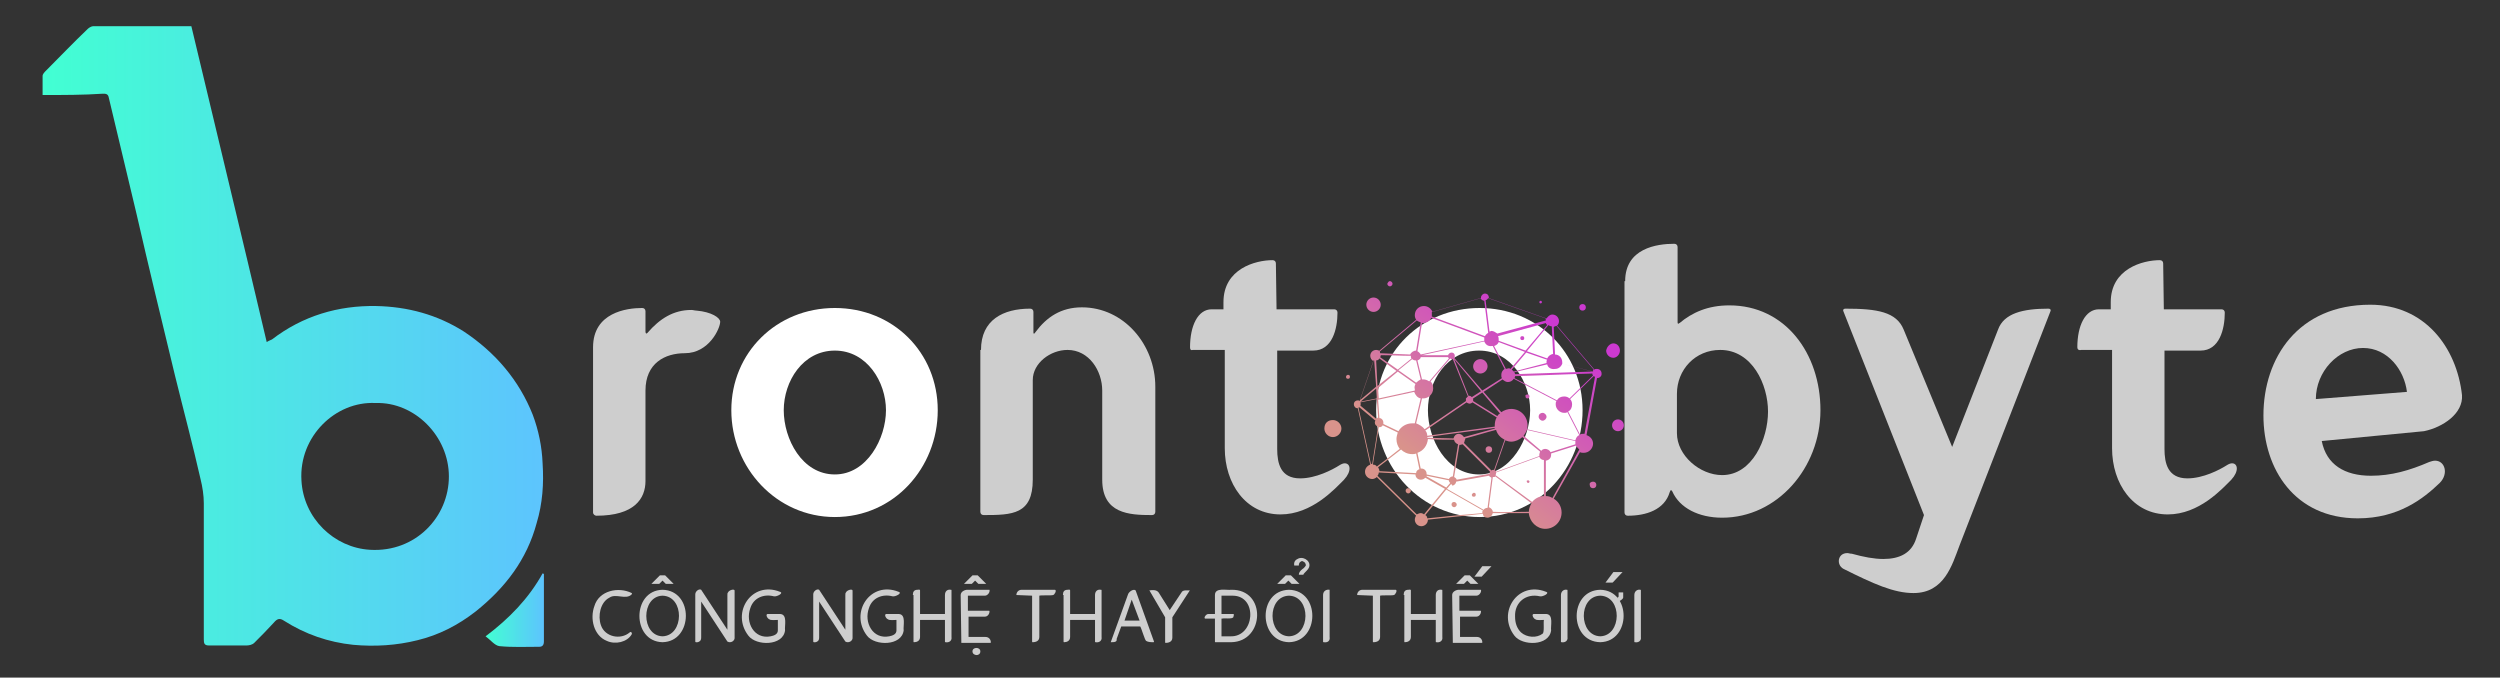 <?xml version="1.0" encoding="utf-8"?>
<!-- Generator: Adobe Illustrator 25.2.3, SVG Export Plug-In . SVG Version: 6.00 Build 0)  -->
<svg version="1.1" id="Layer_1" xmlns:v="https://vecta.io/nano"
	 xmlns="http://www.w3.org/2000/svg" xmlns:xlink="http://www.w3.org/1999/xlink" x="0px" y="0px" viewBox="0 0 381.5 103.4"
	 style="enable-background:new 0 0 381.5 103.4;" xml:space="preserve">
<rect x="0" y="0" width="381.5" height="103.4" fill="#333333" stroke="none"/>
<style type="text/css">
	.st0{fill:url(#SVGID_1_);}
	.st1{fill:url(#SVGID_2_);}
	.st2{fill:#CECECE;}
	.st3{fill:#FFFFFF;}
	.st4{fill:none;}
	.st5{fill-rule:evenodd;clip-rule:evenodd;fill:url(#SVGID_3_);}
</style>
<g>
	<linearGradient id="SVGID_1_" gradientUnits="userSpaceOnUse" x1="74.038" y1="93.049" x2="82.988" y2="93.049">
		<stop  offset="0" style="stop-color:#42FFD2"/>
		<stop  offset="1" style="stop-color:#5DC4FE"/>
	</linearGradient>
	<path class="st0" d="M83,87.6c0,3.4,0,6.8,0,10.3c0,0.6-0.3,0.8-0.7,0.8c-2,0-4.1,0.1-6.1-0.1c-0.7-0.1-1.3-0.9-2.1-1.5
		c3.6-2.7,6.6-5.8,8.7-9.6C82.8,87.5,82.9,87.5,83,87.6z"/>
	<linearGradient id="SVGID_2_" gradientUnits="userSpaceOnUse" x1="6.515" y1="51.335" x2="83.101" y2="51.335">
		<stop  offset="0" style="stop-color:#42FFD2"/>
		<stop  offset="1" style="stop-color:#5DC4FE"/>
	</linearGradient>
	<path class="st1" d="M6.5,14.5c0-1,0-2,0-2.9c0-0.3,0.3-0.6,0.5-0.8c2.1-2.1,4.2-4.3,6.4-6.4C13.6,4.2,14,4,14.2,4
		c4.9,0,9.8,0,14.6,0c0.1,0,0.2,0,0.4,0c3.8,16,7.7,32,11.5,48.2c0.3-0.2,0.6-0.3,0.8-0.4c4.7-3.6,10.1-5.2,15.9-5.1
		c4.8,0.1,9.3,1.3,13.4,3.9c4.8,3.2,8.4,7.4,10.5,12.7c0.9,2.4,1.4,4.9,1.5,7.4c0.2,3.1,0,6.1-0.9,9.1c-1.5,5.6-4.8,9.9-9.3,13.5
		c-2.7,2.1-5.6,3.6-8.9,4.4c-3.2,0.8-6.5,1-9.8,0.7c-3.8-0.4-7.3-1.6-10.6-3.7c-0.6-0.4-1-0.3-1.5,0.3c-1,1.1-2,2.1-3,3.1
		c-0.3,0.3-0.8,0.4-1.2,0.4c-1.9,0-3.8,0-5.7,0c-0.7,0-0.8-0.3-0.8-0.9c0-6.9,0-13.9,0-20.8c0-1.2-0.2-2.5-0.5-3.7
		c-1.2-5.3-2.6-10.5-3.9-15.8c-2-8.3-4-16.5-5.9-24.8c-1.4-5.9-2.8-11.7-4.2-17.6c-0.1-0.6-0.5-0.6-0.9-0.6
		C12.7,14.5,9.7,14.5,6.5,14.5z M57.3,61.5c-6.1-0.3-11.7,5.1-11.3,11.8c0.3,5.8,5,10.3,10.5,10.6c6.9,0.4,12-5,12-11.2
		C68.5,66.6,63.3,61.3,57.3,61.5z"/>
</g>
<g>
	<path class="st2" d="M90.5,53c0-5.3,5.1-6,7.5-6c0.3,0,0.5,0.2,0.5,0.5v3.1c0,0.2,0.1,0.3,0.1,0.3c0.1,0,0.2-0.1,0.2-0.1
		c1.9-2.2,4-3.5,6.7-3.5c0.3,0,0.5,0.1,0.8,0.1c2.3,0.2,3.6,1.1,3.6,1.7c0,1-1.7,4.8-5.4,4.8c-3,0-6,1.5-6,5.7v13.8
		c0,2.7-1.7,5.3-7.5,5.3c-0.2,0-0.5-0.2-0.5-0.5V53z"/>
	<path class="st3" d="M143.1,62.6c0,8.8-6.7,16.3-15.7,16.3c-8.9,0-15.8-7.5-15.8-16.3c0-8.8,6.9-15.6,15.8-15.6
		C136.3,47,143.1,53.8,143.1,62.6z M135.2,62.6c0-4.3-2.9-9.1-7.8-9.1c-4.9,0-7.8,4.7-7.8,9.1c0,4.4,2.8,9.8,7.8,9.8
		C132.3,72.4,135.2,66.9,135.2,62.6z"/>
	<path class="st2" d="M149.7,53.4c0-4.6,3.4-6.3,7.5-6.3c0.3,0,0.5,0.2,0.5,0.5v3.1c0,0.2,0,0.2,0.1,0.2c0.1,0,0.1-0.1,0.2-0.2
		c1.7-2.3,3.9-3.8,7.1-3.8c6.4,0,11.2,5.7,11.2,12.1v19.1c0,0.3-0.2,0.5-0.5,0.5c-3.5,0-7.6-0.2-7.6-5.4V59.6c0-3-2-6.2-5.3-6.2
		c-2.6,0-5.3,2-5.3,4.6v15.2c0,5.3-3.1,5.4-7.5,5.4c-0.3,0-0.5-0.2-0.5-0.5V53.4z"/>
	<path class="st2" d="M181.6,53c0-3.3,1.2-5.8,3.3-5.8h1.8v-1.1c0-5.1,4.9-6.4,7.5-6.4c0.3,0,0.5,0.2,0.5,0.5l0.1,7h8.8
		c0.3,0,0.5,0.2,0.5,0.5c0,2.5-0.8,5.8-3.7,5.8h-5.5v15c0,2.2,0.5,4.5,3.5,4.5c2.4,0,4.9-1.3,6-2c0.3-0.2,0.6-0.3,0.8-0.3
		c0.9,0,1.1,1.2-0.1,2.5c-1.4,1.4-4.9,5.3-9.7,5.3c-5.3,0-8.5-4.7-8.5-10.1v-15H182C181.7,53.5,181.6,53.3,181.6,53z"/>
	<path class="st3" d="M241.5,62.6c0,8.8-6.7,16.3-15.7,16.3c-8.9,0-15.8-7.5-15.8-16.3c0-8.8,6.9-15.6,15.8-15.6
		C234.6,47,241.5,53.8,241.5,62.6z M233.5,62.6c0-4.3-2.9-9.1-7.8-9.1c-4.9,0-7.8,4.7-7.8,9.1c0,4.4,2.8,9.8,7.8,9.8
		C230.6,72.4,233.5,66.9,233.5,62.6z"/>
	<path class="st2" d="M248,42.9c0-5,4.8-5.7,7.5-5.7c0.3,0,0.5,0.2,0.5,0.5v11.5c0,0.2,0.1,0.2,0.1,0.2c0.1,0,0.1-0.1,0.2-0.1
		c1.9-1.6,4.3-2.7,7.6-2.7c8.5,0,13.9,7.3,13.9,16c0,8.8-6.6,16.4-15,16.4c-3.6,0-6.5-1.5-7.6-4c-0.1-0.1-0.1-0.2-0.2-0.2
		s-0.1,0.1-0.2,0.3c-0.8,2.7-3.6,3.6-6.4,3.6c-0.3,0-0.5-0.2-0.5-0.5V42.9z M262.8,72.5c4.6,0,7-5.5,7-9.7c0-4.1-2.4-9.4-7.3-9.4
		c-3.8,0-6.6,3-6.6,6.7v6C255.9,69.5,259.4,72.5,262.8,72.5z"/>
	<path class="st2" d="M292,90.5c-3,0-6.1-1.4-10.7-3.7c-1.1-0.6-0.9-2.4,0.6-2.4c0.2,0,0.4,0.1,0.7,0.1c1.8,0.5,3.4,0.8,4.8,0.8
		c2.5,0,4.3-0.9,5-3.1l1.2-3.6l-12.3-31.1c-0.1-0.2,0-0.4,0.3-0.4c4.9,0,7.8,0.5,8.9,3.2l7.4,17.9l7-17.9c0.9-2.5,3.8-3.2,7.7-3.2
		c0.3,0,0.4,0.2,0.3,0.4L299,83.3C297.9,86.2,296.7,90.5,292,90.5z"/>
	<path class="st2" d="M317,53c0-3.3,1.2-5.8,3.3-5.8h1.8v-1.1c0-5.1,4.9-6.4,7.5-6.4c0.3,0,0.5,0.2,0.5,0.5l0.1,7h8.8
		c0.3,0,0.5,0.2,0.5,0.5c0,2.5-0.8,5.8-3.7,5.8h-5.5v15c0,2.2,0.5,4.5,3.5,4.5c2.4,0,4.9-1.3,6-2c0.3-0.2,0.6-0.3,0.8-0.3
		c0.9,0,1.1,1.2-0.1,2.5c-1.4,1.4-4.9,5.3-9.7,5.3c-5.3,0-8.5-4.7-8.5-10.1v-15h-4.7C317.2,53.5,317,53.3,317,53z"/>
	<path class="st2" d="M369.9,65.8l-15.6,1.5c0.7,3.6,3.5,5.3,7.5,5.3c3.1,0,5.9-0.8,8.9-2.1c0.3-0.1,0.6-0.2,0.9-0.2
		c1.5,0,2.1,2,0.7,3.4c-2.5,2.4-6.3,5.4-12.5,5.4c-9.6,0-14.4-7.5-14.4-15.7c0-8.8,5.3-16.9,16.3-16.9c8.3,0,13.2,6.5,14,13.8
		C375.9,63.1,372.8,65.2,369.9,65.8z M367.3,59.8c-0.4-3.3-2.9-6.7-6.7-6.7c-3.8,0-7.2,3.6-7.2,7.8L367.3,59.8z"/>
</g>
<rect x="142.9" y="55.4" class="st4" width="0.8" height="0"/>
<g>
	<g>
		<path class="st2" d="M96.4,90.5c0.1,0.1,0,0.1,0,0.2c-0.9,0.9-2.4-0.2-3.4,0.5c-1.4,0.7-1.8,2.8-1.3,4.2c0.6,1.8,3,2.3,4.4,1.1
			c0.2-0.2,0.4,0.1,0.3,0.3c-0.7,1.2-2.5,1.6-3.8,1c-2-0.8-2.6-3.4-1.9-5.3C91.4,90.1,94.4,89.5,96.4,90.5z"/>
		<path class="st2" d="M101.1,90c4.8,0.1,4.7,7.9,0,8C96.4,97.9,96.4,90.1,101.1,90z M101.1,97.1c3.3-0.1,3.4-6.1,0-6.2
			C97.8,91,97.8,97,101.1,97.1z"/>
		<path class="st2" d="M111,96.1v-5.3c0-0.2,0-0.3,0.1-0.4c0.1-0.3,0.9-0.6,1-0.3c0,0,0,7.1,0,7.1c0.1,0.6-0.6,1-1.1,0.7l-4-6.1v5.5
			c0,0.3-0.1,0.5-0.3,0.6c-0.1,0.1-0.6,0.2-0.6,0c0,0,0-7.2,0-7.2c0-0.5,0.6-0.9,0.9-0.7L111,96.1z"/>
		<path class="st2" d="M119.1,93.7c1.1,0.1,0.6,1.8,0.7,2.5c-0.3,2.4-4.4,2.4-5.6,0.8c-2.7-3.5,0.5-8.4,4.8-6.7
			c0.7,0.2-0.5,0.8-0.9,0.7c-1.5-0.4-3.1,0.2-3.6,1.8c-0.8,2.2,0.6,4.8,3.1,4.3c0.5-0.1,1.1-0.3,1.1-0.9c0,0,0-1.6,0-1.6
			c-0.3,0-1.1,0.1-1.3-0.1c-0.3-0.1-0.6-0.7-0.3-0.8C117.2,93.7,119.1,93.7,119.1,93.7z"/>
		<path class="st2" d="M129,96.1v-5.3c0-0.2,0-0.3,0.1-0.4c0.1-0.3,0.9-0.6,1-0.3c0,0,0,7.1,0,7.1c0.1,0.6-0.6,1-1.1,0.7l-4-6.1v5.5
			c0,0.3-0.1,0.5-0.3,0.6c-0.1,0.1-0.6,0.2-0.6,0c0,0,0-7.2,0-7.2c0-0.5,0.6-0.9,0.9-0.7L129,96.1z"/>
		<path class="st2" d="M137.2,93.7c1.1,0.1,0.6,1.8,0.7,2.5c-0.3,2.4-4.4,2.4-5.6,0.8c-2.7-3.5,0.5-8.4,4.8-6.7
			c0.7,0.2-0.5,0.8-0.9,0.7c-1.5-0.4-3.1,0.2-3.6,1.8c-0.8,2.2,0.6,4.8,3.1,4.3c0.5-0.1,1.1-0.3,1.1-0.9c0,0,0-1.6,0-1.6
			c-0.3,0-1.1,0.1-1.3-0.1c-0.3-0.1-0.6-0.7-0.3-0.8C135.3,93.7,137.2,93.7,137.2,93.7z"/>
		<path class="st2" d="M139.3,90.8c0-0.5,0.2-0.8,0.7-0.8c0.1,0,0.4-0.1,0.4,0.1c0,0,0,3.6,0,3.6h3.8v-2.9c0-0.6,0.4-0.9,0.9-0.8
			c0.1,0,0.1,0,0.1,0.1v7.1c0.1,0.6-0.4,0.9-0.9,0.8c-0.1,0-0.1,0-0.1-0.1v-3.3h-3.8v2.6c0,0.6-0.5,0.8-0.9,0.8
			c-0.1,0-0.1,0-0.1-0.1V90.8z"/>
		<path class="st2" d="M146.7,98C146.7,98,146.7,98,146.7,98l-0.1-7.2c0-0.5,0.6-0.8,1-0.8c0,0,3.3,0,3.3,0c0,0,0.1,0,0.1,0
			c0.1,0.4-0.3,0.9-0.7,0.9c0,0-2.6,0-2.6,0v2.3h3.2c0.1,0,0.1,0,0.1,0.1c0,0.4-0.3,0.8-0.7,0.8c0,0-2.5,0-2.5,0v3.1h2.6
			c0.5,0,0.8,0.4,0.8,0.8c0,0.1,0,0.1-0.1,0.1H146.7z"/>
		<path class="st2" d="M155.1,90.8c0-0.4,0.3-0.8,0.8-0.8c0,0,5.1,0,5.1,0c0.3,0.1-0.1,0.8-0.3,0.8c-0.2,0.1-1.8,0-2.1,0.1v6.3
			c0,0.6-0.5,0.8-1,0.8c-0.1,0-0.1,0-0.1-0.1v-7L155.1,90.8C155.1,90.9,155.1,90.9,155.1,90.8z"/>
		<path class="st2" d="M162.2,90.8c0-0.5,0.2-0.8,0.7-0.8c0.1,0,0.4-0.1,0.4,0.1c0,0,0,3.6,0,3.6h3.8v-2.9c0-0.6,0.4-0.9,0.9-0.8
			c0.1,0,0.1,0,0.1,0.1v7.1c0.1,0.6-0.4,0.9-0.9,0.8c-0.1,0-0.1,0-0.1-0.1v-3.3h-3.8v2.6c0,0.6-0.5,0.8-0.9,0.8
			c-0.1,0-0.1,0-0.1-0.1V90.8z"/>
		<path class="st2" d="M169.5,98C169.5,98,169.5,98,169.5,98l2.6-7.2c0.1-0.5,0.9-1,1.2-0.7l2.8,7.8c0,0.1,0,0.1-0.1,0.1
			c-0.3,0-0.8,0-1.1-0.2c-0.2-0.1-0.7-1.9-0.9-2.2h-2.9l-0.7,1.9C170.5,98,170,98,169.5,98z M173.9,94.7l-1.2-3.2l-1.1,3.2H173.9z"
			/>
		<path class="st2" d="M175.4,90.1C175.3,90.1,175.4,90,175.4,90.1c0.5-0.1,1.1-0.1,1.4,0.3c0,0,1.7,2.7,1.7,2.7l1.8-2.7
			c0.2-0.4,0.8-0.3,1.2-0.3c0.1,0,0.1,0,0,0.1l-2.6,4v3.1c0,0.6-0.5,0.8-1,0.8c-0.1,0-0.1,0-0.1-0.1v-3.8L175.4,90.1z"/>
		<path class="st2" d="M185.4,90.8c0-1.2,1.8-0.7,2.5-0.8c5.4-0.1,5.1,7.9,0,8c0,0-2.4,0-2.4,0c-0.1,0-0.1,0-0.1-0.1V90.8z
			 M187.7,97.1c3.8,0.2,4.3-6.2,0.4-6.2c0,0-1.7,0-1.7,0v6.2H187.7z"/>
		<path class="st2" d="M196.7,90c4.8,0.1,4.7,7.9,0,8C192,97.9,191.9,90.1,196.7,90z M196.7,97.1c3.3-0.1,3.4-6.1,0-6.2
			C193.3,91,193.4,97,196.7,97.1z"/>
		<path class="st2" d="M202,98c-0.1,0-0.1,0-0.1-0.1v-7.1c0-0.6,0.5-0.9,1-0.8c0,0,0,0,0,0.1v7.1C203,97.8,202.6,98.1,202,98z"/>
		<path class="st2" d="M207.1,90.8c0-0.4,0.3-0.8,0.8-0.8c0,0,5.1,0,5.1,0c0.3,0.1-0.1,0.8-0.3,0.8c-0.2,0.1-1.8,0-2.1,0.1v6.3
			c0,0.6-0.5,0.8-1,0.8c-0.1,0-0.1,0-0.1-0.1v-7L207.1,90.8C207.1,90.9,207.1,90.9,207.1,90.8z"/>
		<path class="st2" d="M214.2,90.8c0-0.5,0.2-0.8,0.7-0.8c0.1,0,0.4-0.1,0.4,0.1c0,0,0,3.6,0,3.6h3.8v-2.9c0-0.6,0.4-0.9,0.9-0.8
			c0.1,0,0.1,0,0.1,0.1v7.1c0.1,0.6-0.4,0.9-0.9,0.8c-0.1,0-0.1,0-0.1-0.1v-3.3h-3.8v2.6c0,0.6-0.5,0.8-0.9,0.8
			c-0.1,0-0.1,0-0.1-0.1V90.8z"/>
		<path class="st2" d="M221.7,98C221.6,98,221.6,98,221.7,98l-0.1-7.2c0-0.5,0.6-0.8,1-0.8c0,0,3.3,0,3.3,0c0,0,0.1,0,0.1,0
			c0.1,0.4-0.3,0.9-0.7,0.9c0,0-2.6,0-2.6,0v2.3h3.2c0.1,0,0.1,0,0.1,0.1c0,0.4-0.3,0.8-0.7,0.8c0,0-2.5,0-2.5,0v3.1h2.6
			c0.5,0,0.8,0.4,0.8,0.8c0,0.1,0,0.1-0.1,0.1H221.7z"/>
		<path class="st2" d="M236,93.7c1.1,0.1,0.6,1.8,0.7,2.5c-0.3,2.4-4.4,2.4-5.6,0.8c-2.7-3.5,0.5-8.4,4.8-6.7
			c0.7,0.2-0.5,0.8-0.9,0.7c-2.1-0.5-3.9,0.9-3.8,3.1c0,1,0.3,1.8,0.9,2.4c0.9,0.8,2.4,0.9,3.3,0.2c0.3-0.2,0.1-1.7,0.2-2.1
			c-0.3,0-1.1,0.1-1.3-0.1c-0.3-0.1-0.6-0.7-0.3-0.8C234.1,93.7,236,93.7,236,93.7z"/>
		<path class="st2" d="M238.3,98c-0.1,0-0.1,0-0.1-0.1v-7.1c0-0.6,0.5-0.9,0.9-0.8c0.1,0,0.1,0,0.1,0.1c0,0,0,7.1,0,7.1
			C239.3,97.8,238.8,98.1,238.3,98z"/>
		<path class="st2" d="M244.2,90c4.8,0.1,4.7,7.9,0,8C239.4,97.9,239.4,90.1,244.2,90z M244.2,97.1c3.3-0.1,3.4-6.1,0-6.2
			C240.8,91,240.9,97,244.2,97.1z"/>
		<path class="st2" d="M249.5,98c-0.1,0-0.1,0-0.1-0.1v-7.1c0-0.6,0.5-0.9,0.9-0.8c0.1,0,0.1,0,0.1,0.1c0,0,0,7.1,0,7.1
			C250.5,97.8,250,98.1,249.5,98z"/>
		<path class="st2" d="M185.7,94.4h-1.8c-0.2-0.1,0-0.4,0.1-0.5c0.1-0.1,0.2-0.2,0.4-0.2h3.8c0.2,0,0,0.4,0,0.5
			c-0.2,0.3-1.4,0.1-1.7,0.2"/>
	</g>
	<g>
		<path class="st2" d="M101.1,88.6l-0.5,0.5h-1.2l1.3-1.3h0.8l1.3,1.3h-1.2L101.1,88.6z M148.8,88.6l-0.5,0.5h-1.2l1.3-1.3h0.8
			l1.3,1.3h-1.2L148.8,88.6z"/>
		<path class="st2" d="M149.6,99.4c0,0.8-1.2,0.7-1.2,0C148.4,98.7,149.6,98.7,149.6,99.4z"/>
		<path class="st2" d="M196.6,88.6l-0.5,0.5h-1.2l1.3-1.3h0.8l1.3,1.3h-1.2L196.6,88.6z M198.2,85.2c0.9-0.3,2,0.6,1.5,1.5
			c-0.1,0.2-0.4,0.5-0.6,0.7c-0.1,0.1-0.2,0.2-0.2,0.3h-0.7c0-0.3,0.2-0.6,0.6-0.9c0.2-0.1,0.3-0.3,0.4-0.4c0.1-0.1,0.1-0.2,0-0.4
			c0-0.1-0.1-0.2-0.3-0.3c-0.1-0.1-0.3-0.1-0.4,0c-0.2,0.1-0.3,0.3-0.3,0.6h-0.7C197.4,85.7,197.7,85.4,198.2,85.2z"/>
		<path class="st2" d="M223.9,88.6l-0.5,0.5h-1.2l1.3-1.3h0.8l1.3,1.3h-1.2L223.9,88.6z M227.6,86.4l-1.5,1.6H225l1.2-1.6H227.6z"/>
		<path class="st2" d="M247.6,87.3l-1.5,1.6H245l1.2-1.6H247.6z"/>
	</g>
	<g>
		<path class="st2" d="M246.8,91.2c0.1,0,0.2-0.1,0.2-0.2v-0.6h0.7c0,0.2,0,0.6,0,0.8c-0.1,0.3-0.4,0.4-0.7,0.6"/>
	</g>
</g>
<g>
	<linearGradient id="SVGID_3_" gradientUnits="userSpaceOnUse" x1="217.601" y1="71.026" x2="235.428" y2="48.174">
		<stop  offset="0" style="stop-color:#D9938B"/>
		<stop  offset="1" style="stop-color:#CC39D0"/>
	</linearGradient>
	<path class="st5" d="M235.9,75.7c0.4,0,0.7,0.1,1,0.3l4.1-7.4c-0.2-0.2-0.4-0.4-0.5-0.6l-3.8,1.2c0,0.1,0,0.1,0,0.2
		c0,0.5-0.3,0.8-0.8,0.9L235.9,75.7L235.9,75.7z M209.6,45.4c0.6,0,1.1,0.5,1.1,1.1c0,0.6-0.5,1.1-1.1,1.1c-0.6,0-1.1-0.5-1.1-1.1
		C208.5,45.9,209,45.4,209.6,45.4L209.6,45.4z M212.1,42.9c0.2,0,0.4,0.2,0.4,0.4c0,0.2-0.2,0.4-0.4,0.4c-0.2,0-0.4-0.2-0.4-0.4
		C211.8,43.1,211.9,42.9,212.1,42.9L212.1,42.9z M246.2,52.4c0.6,0,1,0.5,1,1.1c0,0.6-0.5,1.1-1,1.1c-0.6,0-1.1-0.5-1.1-1.1
		C245.2,52.9,245.7,52.4,246.2,52.4L246.2,52.4z M241.5,46.4c0.3,0,0.5,0.2,0.5,0.5c0,0.3-0.2,0.5-0.5,0.5c-0.3,0-0.5-0.2-0.5-0.5
		C241,46.6,241.2,46.4,241.5,46.4L241.5,46.4z M214.9,74.5c0.2,0,0.4,0.2,0.4,0.4c0,0.2-0.2,0.4-0.4,0.4c-0.2,0-0.4-0.2-0.4-0.4
		C214.5,74.6,214.7,74.5,214.9,74.5L214.9,74.5z M221.9,76.6c0.2,0,0.4,0.2,0.4,0.4c0,0.2-0.2,0.4-0.4,0.4c-0.2,0-0.4-0.2-0.4-0.4
		C221.5,76.7,221.7,76.6,221.9,76.6L221.9,76.6z M224.9,75.2c0.2,0,0.3,0.1,0.3,0.3c0,0.2-0.1,0.3-0.3,0.3c-0.2,0-0.3-0.1-0.3-0.3
		C224.6,75.4,224.8,75.2,224.9,75.2L224.9,75.2z M227.2,68.1c0.3,0,0.5,0.2,0.5,0.5c0,0.3-0.2,0.5-0.5,0.5c-0.3,0-0.5-0.2-0.5-0.5
		C226.7,68.3,226.9,68.1,227.2,68.1L227.2,68.1z M246.9,64c0.5,0,0.9,0.4,0.9,0.9c0,0.5-0.4,0.9-0.9,0.9c-0.5,0-0.9-0.4-0.9-0.9
		C246,64.4,246.4,64,246.9,64L246.9,64z M243.1,73.5c0.3,0,0.5,0.2,0.5,0.5c0,0.3-0.2,0.5-0.5,0.5c-0.3,0-0.5-0.2-0.5-0.5
		C242.5,73.7,242.8,73.5,243.1,73.5L243.1,73.5z M233.2,73.3c0.1,0,0.2,0.1,0.2,0.2c0,0.1-0.1,0.2-0.2,0.2c-0.1,0-0.2-0.1-0.2-0.2
		C232.9,73.4,233,73.3,233.2,73.3L233.2,73.3z M235.4,63c0.3,0,0.6,0.3,0.6,0.6c0,0.3-0.3,0.6-0.6,0.6c-0.3,0-0.6-0.3-0.6-0.6
		C234.8,63.2,235.1,63,235.4,63L235.4,63z M233.1,60.2c0.2,0,0.3,0.1,0.3,0.3c0,0.2-0.1,0.3-0.3,0.3c-0.2,0-0.3-0.1-0.3-0.3
		C232.7,60.3,232.9,60.2,233.1,60.2L233.1,60.2z M225.9,54.8c0.6,0,1.1,0.5,1.1,1.1c0,0.6-0.5,1.1-1.1,1.1c-0.6,0-1.1-0.5-1.1-1.1
		C224.8,55.3,225.3,54.8,225.9,54.8L225.9,54.8z M232.3,51.3c0.2,0,0.3,0.1,0.3,0.3c0,0.2-0.1,0.3-0.3,0.3c-0.2,0-0.3-0.1-0.3-0.3
		C232,51.4,232.1,51.3,232.3,51.3L232.3,51.3z M235.1,45.9c0.1,0,0.2,0.1,0.2,0.2c0,0.1-0.1,0.2-0.2,0.2c-0.1,0-0.2-0.1-0.2-0.2
		C234.9,46,235,45.9,235.1,45.9L235.1,45.9z M203.4,64.1c0.7,0,1.3,0.6,1.3,1.3c0,0.7-0.6,1.3-1.3,1.3c-0.7,0-1.3-0.6-1.3-1.3
		C202.1,64.6,202.6,64.1,203.4,64.1L203.4,64.1z M205.7,57.2c0.2,0,0.3,0.1,0.3,0.3c0,0.2-0.1,0.3-0.3,0.3s-0.3-0.1-0.3-0.3
		C205.4,57.3,205.6,57.2,205.7,57.2L205.7,57.2z M237.1,76.1c0.7,0.4,1.2,1.2,1.2,2.1c0,1.4-1.1,2.5-2.5,2.5c-1.3,0-2.4-1.1-2.5-2.4
		l-5.5,0c-0.1,0.4-0.4,0.7-0.8,0.7c-0.4,0-0.7-0.2-0.7-0.6l-8.4,0.9v0c0,0.6-0.5,1-1,1c-0.6,0-1-0.5-1-1c0-0.2,0.1-0.5,0.2-0.6
		l-6-5.9c-0.2,0.2-0.5,0.3-0.7,0.3c-0.6,0-1.1-0.5-1.1-1.1c0-0.5,0.3-0.9,0.8-1.1l-1.9-8.6c0,0,0,0,0,0c-0.4,0-0.6-0.3-0.6-0.6
		c0-0.4,0.3-0.6,0.6-0.6c0.1,0,0.2,0,0.3,0.1l2.1-6.1c-0.3-0.1-0.5-0.5-0.5-0.8c0-0.5,0.4-0.9,0.9-0.9c0.2,0,0.5,0.1,0.6,0.2
		c1.9-1.6,3.7-3.1,5.6-4.7c-0.2-0.2-0.3-0.5-0.3-0.8c0-0.8,0.6-1.4,1.4-1.4c0.6,0,1.1,0.4,1.3,0.9c2.5-0.7,4.9-1.4,7.4-2.1
		c0,0,0,0,0-0.1c0-0.3,0.3-0.6,0.6-0.6c0.4,0,0.6,0.3,0.6,0.6c0,0,0,0.1,0,0.1l8.8,3.1c0.2-0.3,0.5-0.6,0.9-0.6c0.6,0,1,0.5,1,1
		c0,0.3-0.1,0.5-0.3,0.7l5.7,6.7c0.1-0.1,0.2-0.1,0.4-0.1c0.4,0,0.7,0.3,0.7,0.7c0,0,0,0,0,0.1l0.1,0l-0.1,0c0,0.3-0.3,0.6-0.7,0.6
		h0l-1.6,8.7c0.6,0.2,1,0.7,1,1.3c0,0.7-0.6,1.4-1.4,1.4c-0.2,0-0.4,0-0.6-0.1L237.1,76.1L237.1,76.1z M233.3,78.1
		c0-0.5,0.2-0.9,0.4-1.3l-5.5-4.1c-0.1,0.1-0.2,0.1-0.4,0.1l-0.6,4.6c0.3,0.1,0.6,0.4,0.6,0.7v0C229.4,78.2,231.1,78.1,233.3,78.1
		L233.3,78.1z M233.8,76.6c0.4-0.5,1.1-0.9,1.8-0.9l0-5.5c-0.3,0-0.6-0.2-0.7-0.5l-6.6,2.4c0,0,0,0.1,0,0.1c0,0.1,0,0.2-0.1,0.3
		L233.8,76.6L233.8,76.6z M217.8,79.1c3.7-0.4,6.1-0.6,8.4-0.8c0,0,0-0.1,0-0.1c0-0.1,0-0.2,0.1-0.3l-5.6-3.2l-3.2,3.9
		C217.7,78.7,217.8,78.9,217.8,79.1L217.8,79.1z M209.6,55l-2.1,6.1L210,59l-0.3-4C209.7,55,209.6,55,209.6,55L209.6,55z
		 M207.6,61.9l2.4,2c0.1-0.1,0.2-0.1,0.3-0.2l-0.2-2.8l-2.5,0.5c0,0,0,0,0,0C207.7,61.7,207.6,61.8,207.6,61.9L207.6,61.9z
		 M207.3,62.2l1.9,8.6c0,0,0.1,0,0.1,0c0,0,0.1,0,0.1,0l0.9-5.7c-0.3-0.1-0.5-0.3-0.5-0.6c0-0.1,0-0.2,0.1-0.3l-2.4-2
		C207.4,62.1,207.3,62.2,207.3,62.2L207.3,62.2z M241.8,66.2l1.6-8.7c-0.1,0-0.1-0.1-0.2-0.1l-3.6,3.5c0.2,0.2,0.3,0.5,0.3,0.8
		c0,0.5-0.2,0.9-0.6,1.1l1.8,3.5c0.2-0.1,0.3-0.1,0.5-0.1C241.8,66.2,241.8,66.2,241.8,66.2L241.8,66.2z M243.2,56.4l-5.7-6.7
		c-0.1,0.1-0.3,0.1-0.4,0.2l0.2,4.2c0.6,0,1.1,0.5,1.1,1.2c0,0.1,0,0.1,0,0.2l4.7,1.2C243.1,56.5,243.1,56.4,243.2,56.4L243.2,56.4z
		 M241,66.4l-1.8-3.5c-0.2,0.1-0.3,0.1-0.5,0.1c-0.7,0-1.3-0.6-1.3-1.3c0-0.2,0-0.3,0.1-0.5l-6.5-3.4c-0.2,0.3-0.5,0.5-0.9,0.5
		c-0.3,0-0.6-0.2-0.8-0.4l-2.9,1.9l2.7,3.1c0.4-0.3,1-0.5,1.5-0.5c1.4,0,2.5,1.1,2.5,2.5c0,0.2,0,0.4-0.1,0.6l7.4,1.7
		C240.5,66.8,240.7,66.5,241,66.4L241,66.4z M220.5,74.6l-3-1.7c-0.2,0.2-0.4,0.3-0.7,0.3c-0.4,0-0.8-0.3-0.8-0.8l-5.6-0.3
		c0,0.2-0.1,0.4-0.2,0.5l6,5.9c0.2-0.1,0.4-0.2,0.6-0.2c0.2,0,0.4,0.1,0.5,0.2L220.5,74.6L220.5,74.6z M210.1,71.2
		c1.2-0.9,2.4-1.8,3.5-2.7c-0.3-0.4-0.5-0.9-0.5-1.5c0-0.3,0.1-0.7,0.2-1l-2.3-1.1c-0.1,0.2-0.3,0.3-0.6,0.3h0l-0.9,5.7
		C209.8,70.9,210,71,210.1,71.2L210.1,71.2z M216.3,69.1l0.5,2.4c0,0,0,0,0.1,0c0.5,0,0.8,0.4,0.8,0.8c0,0,0,0,0,0.1l3.4,0.7
		c0.1-0.2,0.3-0.4,0.6-0.4l0.8-4.9c-0.3-0.1-0.6-0.4-0.6-0.7c-1.3,0-2.7,0-4-0.1C217.8,68,217.2,68.8,216.3,69.1L216.3,69.1z
		 M221.4,73.9l-0.6,0.7l5.6,3.2c0.1-0.2,0.4-0.3,0.6-0.3l0.6-4.6c-0.2-0.1-0.3-0.2-0.4-0.3l-5,0.9c0,0.3-0.3,0.6-0.6,0.6
		C221.6,73.9,221.5,73.9,221.4,73.9L221.4,73.9z M220.7,74.4l0.6-0.7c-0.1-0.1-0.2-0.2-0.2-0.4l0,0l-3.4-0.7c0,0,0,0,0,0.1
		L220.7,74.4L220.7,74.4z M216.6,71.6l-0.5-2.4c-0.2,0.1-0.4,0.1-0.6,0.1c-0.7,0-1.3-0.3-1.7-0.7l-3.5,2.7c0.1,0.2,0.2,0.4,0.2,0.6
		l5.6,0.3C216.1,71.9,216.3,71.7,216.6,71.6L216.6,71.6z M215.9,64.6l0.9-3.8c-0.5-0.1-0.8-0.5-1-1l-5.5,1.2l0.2,2.8
		c0.3,0,0.6,0.3,0.6,0.7c0,0.1,0,0.1,0,0.2l2.3,1.1c0.4-0.7,1.2-1.2,2.1-1.2C215.6,64.6,215.8,64.6,215.9,64.6L215.9,64.6z
		 M216,58.6l-2.7-1.9l-3,2.5l0.1,1.6l5.5-1.2c0-0.1,0-0.1,0-0.2C215.8,59.1,215.9,58.8,216,58.6L216,58.6z M207.6,61.3l2.5-0.5
		l-0.1-1.5L207.6,61.3C207.6,61.3,207.6,61.3,207.6,61.3L207.6,61.3z M210.6,54.5l2.7,1.9l2.1-1.7c-0.1-0.1-0.1-0.2-0.1-0.4
		c-1.5,0-3-0.1-4.6-0.1C210.7,54.3,210.7,54.4,210.6,54.5L210.6,54.5z M216.1,53.5l0.7-4.3c-0.3-0.1-0.5-0.2-0.7-0.4l-5.6,4.7
		c0.1,0.1,0.1,0.3,0.1,0.4l4.6,0.2C215.3,53.8,215.7,53.5,216.1,53.5L216.1,53.5L216.1,53.5z M218.5,48.3l8.1,3
		c0.1-0.2,0.3-0.4,0.5-0.5l-0.6-4.9c-0.2,0-0.5-0.2-0.6-0.4l-7.4,2.1c0,0.1,0,0.2,0,0.3C218.5,48,218.5,48.1,218.5,48.3L218.5,48.3z
		 M228.7,52l4.1,1.5l3.3-3.9c-0.1-0.1-0.2-0.2-0.2-0.3l-7.3,2c0.1,0.2,0.1,0.4,0.1,0.6C228.7,51.9,228.7,51.9,228.7,52L228.7,52z
		 M233,53.6l3.1,1.1c0.2-0.4,0.5-0.6,0.9-0.7l-0.2-4.2c-0.2,0-0.4-0.1-0.5-0.2L233,53.6L233,53.6z M235.9,48.6l-8.8-3.1
		c-0.1,0.1-0.2,0.3-0.4,0.3l0.6,4.8c0.1,0,0.2-0.1,0.3-0.1c0.3,0,0.6,0.2,0.9,0.4l7.4-2c0-0.1,0-0.1,0-0.2
		C235.8,48.8,235.8,48.7,235.9,48.6L235.9,48.6z M236.1,55.6l-5,1.2c0,0.1,0.1,0.2,0.1,0.3l11.8-0.4l-4.6-1.2
		c-0.2,0.5-0.6,0.8-1.1,0.8C236.7,56.4,236.2,56.1,236.1,55.6L236.1,55.6z M236.1,54.9l-3.2-1.1l-2.2,2.6c0.1,0.1,0.2,0.2,0.3,0.3
		l5-1.3c0-0.1,0-0.1,0-0.2C236,55.1,236,55,236.1,54.9L236.1,54.9z M232.7,53.7l-4-1.5c-0.1,0.3-0.4,0.5-0.7,0.6l1.8,3.5
		c0.1,0,0.3-0.1,0.4-0.1c0.1,0,0.2,0,0.3,0.1L232.7,53.7L232.7,53.7z M226.5,52.1l-9.5,2.1h4c0-0.2,0.3-0.4,0.5-0.4
		c0.3,0,0.5,0.2,0.5,0.5c0,0.1,0,0.2-0.1,0.3l4.3,5l3-1.9c-0.1-0.1-0.1-0.3-0.1-0.5c0-0.4,0.2-0.7,0.5-0.9l-1.8-3.5c0,0-0.1,0-0.1,0
		C227.1,52.9,226.7,52.6,226.5,52.1L226.5,52.1z M216.3,55l0.7,2.9c0.1,0,0.2,0,0.2,0c0.3,0,0.6,0.1,0.9,0.3l3-3.5
		c-0.1-0.1-0.1-0.1-0.1-0.2c-1.4,0-2.8,0-4.2,0C216.8,54.7,216.6,54.9,216.3,55L216.3,55z M231.1,57.7l6.5,3.4
		c0.2-0.4,0.6-0.6,1.1-0.6c0.3,0,0.6,0.1,0.8,0.3l3.6-3.5c-0.1-0.1-0.1-0.2-0.1-0.3c-3.9,0.1-7.9,0.3-11.8,0.4
		C231.2,57.4,231.2,57.6,231.1,57.7L231.1,57.7z M221.9,54.8l2.2,5.6c0,0,0.1,0,0.1,0c0.2,0,0.3,0.1,0.4,0.2l1.4-0.9L221.9,54.8
		L221.9,54.8z M224.8,61.2l3.7,2.3c0.1-0.2,0.2-0.3,0.4-0.4l-2.7-3.2l-1.4,0.9c0,0.1,0,0.1,0,0.2C224.8,61.1,224.8,61.1,224.8,61.2
		L224.8,61.2z M228.1,65.3c-3.4,0.5-6.9,0.9-10.3,1.4c0,0,0,0.1,0,0.1l4,0.1c0.1-0.4,0.4-0.7,0.8-0.7c0.3,0,0.6,0.2,0.8,0.5l4.7-1.3
		C228.1,65.4,228.1,65.4,228.1,65.3L228.1,65.3z M217.4,65.5l6.3-4.3c0-0.1,0-0.1,0-0.2c0-0.1,0-0.1,0-0.2l0,0l0.1-0.1v0l0.1-0.1
		l0,0c0,0,0.1-0.1,0.1-0.1l-2.3-5.7c0,0-0.1,0-0.1,0c-0.1,0-0.2,0-0.3-0.1l-3,3.5c0.3,0.3,0.4,0.6,0.4,1.1c0,0.8-0.7,1.5-1.5,1.5
		c-0.1,0-0.2,0-0.2,0l-0.9,3.8C216.6,64.8,217.1,65.1,217.4,65.5L217.4,65.5z M226.5,51.5l-8.1-3c-0.2,0.5-0.7,0.8-1.3,0.8
		c0,0-0.1,0-0.1,0l-0.7,4.3c0.2,0.1,0.4,0.3,0.5,0.5l9.7-2.1c0,0,0-0.1,0-0.1C226.5,51.7,226.5,51.6,226.5,51.5L226.5,51.5z
		 M223.8,61.4l-6.3,4.3c0.2,0.2,0.3,0.5,0.3,0.8l10.3-1.4c0-0.1,0-0.2,0-0.2c0-0.4,0.1-0.9,0.3-1.2l-3.7-2.3
		c-0.1,0.1-0.3,0.2-0.4,0.2C224.1,61.6,223.9,61.5,223.8,61.4L223.8,61.4z M232.5,66.5c0.2-0.3,0.4-0.6,0.5-0.9l7.4,1.7
		c0,0.1,0,0.1,0,0.2c0,0.1,0,0.2,0,0.3l-3.8,1.2c-0.1-0.3-0.5-0.5-0.8-0.5c-0.2,0-0.5,0.1-0.6,0.3L232.5,66.5L232.5,66.5z
		 M223.4,67.6l4.2,4.2c0.1-0.1,0.2-0.1,0.3-0.1c0,0,0.1,0,0.1,0l1.6-4.6c-0.6-0.3-1.1-0.8-1.3-1.5c-1.6,0.4-3.1,0.9-4.7,1.3
		c0,0,0,0.1,0,0.1C223.5,67.2,223.5,67.4,223.4,67.6L223.4,67.6z M216.8,57.9l-0.7-2.9c0,0-0.1,0-0.1,0c-0.2,0-0.4-0.1-0.5-0.2
		l-2.1,1.7l2.7,1.9C216.3,58.2,216.6,58,216.8,57.9L216.8,57.9z M210.2,58.9l2.9-2.3l-2.6-1.9c-0.1,0.2-0.3,0.3-0.5,0.3L210.2,58.9
		L210.2,58.9z M222.7,67.9l-0.8,4.9c0.2,0.1,0.3,0.2,0.4,0.4l5-0.9c0-0.1,0-0.2,0.1-0.3l-4.2-4.2C223.1,67.8,222.9,67.9,222.7,67.9
		L222.7,67.9L222.7,67.9z M228.3,72l6.6-2.4c0-0.1,0-0.1,0-0.2c0-0.2,0.1-0.3,0.1-0.5l-2.7-2.2c-0.4,0.4-1.1,0.7-1.7,0.7
		c-0.3,0-0.6-0.1-0.9-0.2l-1.6,4.6C228.2,71.8,228.3,71.9,228.3,72z"/>
</g>
</svg>
